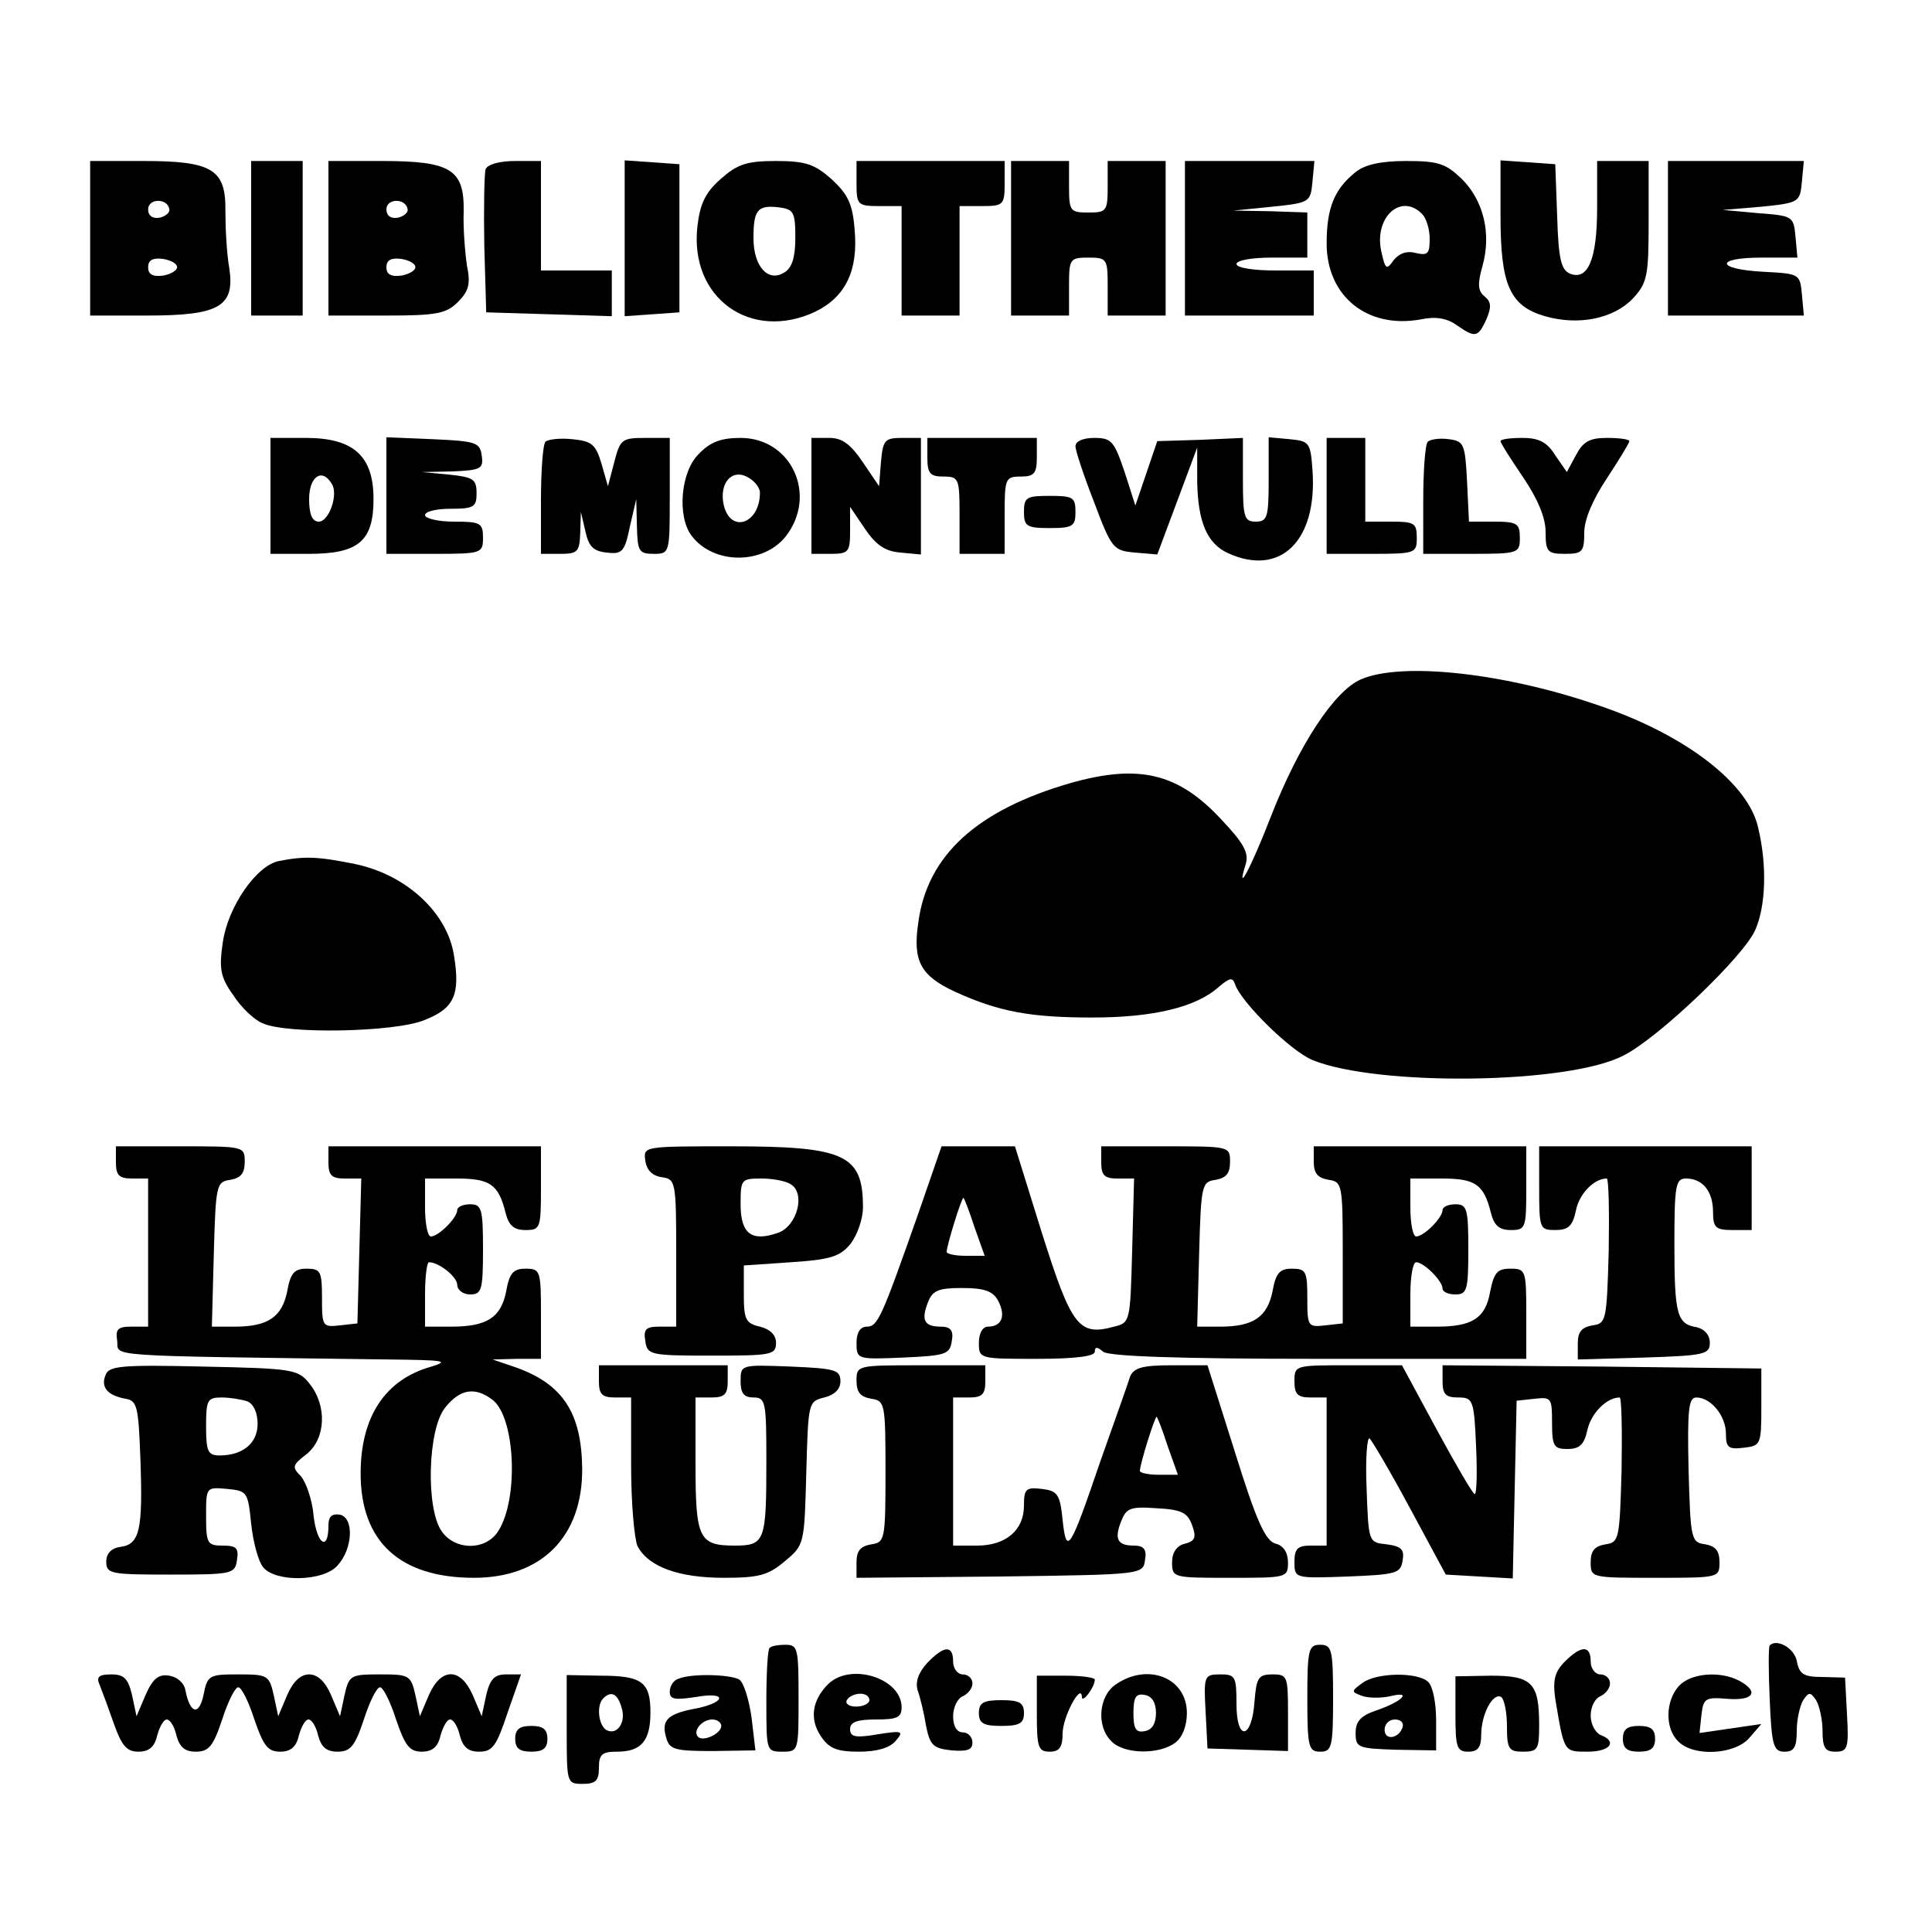 <?xml version="1.0" standalone="no"?>
<!DOCTYPE svg PUBLIC "-//W3C//DTD SVG 20010904//EN"
 "http://www.w3.org/TR/2001/REC-SVG-20010904/DTD/svg10.dtd">
<svg version="1.0" xmlns="http://www.w3.org/2000/svg"
 width="300pt" height="300pt" viewBox="0 0 300 300"
 preserveAspectRatio="xMidYMid meet">
<g transform="translate(0,300) scale(0.1,-0.1)"
fill="#000000" stroke="none">
<path d="M140 2630 l0 -120 88 0 c113 0 137 14 128 74 -4 22 -6 62 -6 88 1 65
-20 78 -127 78 l-83 0 0 -120z m123 45 c1 -5 -6 -11 -15 -13 -11 -2 -18 3 -18
13 0 17 30 18 33 0z m12 -90 c0 -5 -10 -11 -22 -13 -16 -2 -23 2 -23 13 0 11
7 15 23 13 12 -2 22 -7 22 -13z"/>
<path d="M390 2630 l0 -120 40 0 40 0 0 120 0 120 -40 0 -40 0 0 -120z"/>
<path d="M510 2630 l0 -120 90 0 c78 0 93 3 111 21 17 17 20 28 14 57 -3 21
-6 58 -5 84 1 65 -20 78 -127 78 l-83 0 0 -120z m123 45 c1 -5 -6 -11 -15 -13
-11 -2 -18 3 -18 13 0 17 30 18 33 0z m12 -90 c0 -5 -10 -11 -22 -13 -16 -2
-23 2 -23 13 0 11 7 15 23 13 12 -2 22 -7 22 -13z"/>
<path d="M754 2737 c-2 -7 -3 -60 -2 -118 l3 -104 98 -3 97 -3 0 36 0 35 -55
0 -55 0 0 85 0 85 -40 0 c-24 0 -43 -5 -46 -13z"/>
<path d="M970 2630 l0 -121 43 3 42 3 0 115 0 115 -42 3 -43 3 0 -121z"/>
<path d="M1119 2722 c-24 -21 -32 -39 -36 -73 -13 -112 83 -180 183 -133 47
23 67 64 61 128 -3 40 -11 55 -36 78 -26 23 -40 28 -86 28 -46 0 -60 -5 -86
-28z m116 -91 c0 -30 -5 -47 -17 -54 -25 -16 -48 9 -48 53 0 44 6 52 40 48 22
-3 25 -7 25 -47z"/>
<path d="M1330 2715 c0 -33 2 -35 35 -35 l35 0 0 -85 0 -85 45 0 45 0 0 85 0
85 35 0 c33 0 35 2 35 35 l0 35 -115 0 -115 0 0 -35z"/>
<path d="M1570 2630 l0 -120 45 0 45 0 0 45 c0 43 1 45 30 45 29 0 30 -2 30
-45 l0 -45 45 0 45 0 0 120 0 120 -45 0 -45 0 0 -40 c0 -38 -2 -40 -30 -40
-28 0 -30 2 -30 40 l0 40 -45 0 -45 0 0 -120z"/>
<path d="M1840 2630 l0 -120 100 0 100 0 0 35 0 35 -60 0 c-33 0 -60 4 -60 10
0 6 25 10 55 10 l55 0 0 35 0 35 -57 2 -58 1 60 6 c59 6 60 7 63 39 l3 32
-100 0 -101 0 0 -120z"/>
<path d="M2104 2732 c-32 -26 -44 -55 -44 -110 0 -82 63 -133 146 -118 23 5
41 2 56 -9 29 -20 33 -19 46 9 8 19 8 27 -3 36 -10 8 -11 19 -3 47 14 50 2
101 -32 135 -25 24 -36 28 -87 28 -40 0 -65 -6 -79 -18z m104 -64 c7 -7 12
-24 12 -39 0 -23 -3 -26 -21 -22 -14 4 -26 0 -35 -11 -11 -16 -13 -14 -19 13
-12 53 30 92 63 59z"/>
<path d="M2330 2665 c0 -107 14 -140 69 -156 52 -15 107 -4 137 28 22 24 24
35 24 119 l0 94 -40 0 -40 0 0 -73 c0 -79 -14 -113 -42 -102 -14 6 -18 23 -20
88 l-3 82 -42 3 -43 3 0 -86z"/>
<path d="M2590 2630 l0 -120 106 0 105 0 -3 33 c-3 32 -4 32 -60 35 -74 4 -76
22 -2 22 l55 0 -3 33 c-3 31 -4 32 -58 36 l-55 5 60 5 c59 6 60 7 63 39 l3 32
-105 0 -106 0 0 -120z"/>
<path d="M420 2230 l0 -90 60 0 c77 0 100 20 100 85 0 67 -31 95 -105 95 l-55
0 0 -90z m95 19 c11 -16 -4 -59 -20 -59 -10 0 -15 11 -15 35 0 35 20 49 35 24z"/>
<path d="M600 2230 l0 -90 75 0 c73 0 75 1 75 25 0 23 -4 25 -45 25 -25 0 -45
5 -45 10 0 6 18 10 40 10 36 0 40 3 40 24 0 22 -5 25 -42 29 l-43 4 48 1 c44
2 48 4 45 25 -3 20 -9 22 -75 25 l-73 3 0 -91z"/>
<path d="M847 2314 c-4 -4 -7 -45 -7 -91 l0 -83 30 0 c27 0 30 3 31 33 l1 32
7 -30 c5 -23 12 -31 33 -33 24 -3 28 1 36 40 l10 43 1 -42 c1 -39 3 -43 26
-43 25 0 25 1 25 90 l0 90 -38 0 c-36 0 -39 -2 -48 -37 l-10 -38 -10 35 c-9
30 -15 35 -45 38 -19 2 -38 0 -42 -4z"/>
<path d="M1085 2295 c-28 -27 -34 -97 -11 -127 34 -45 111 -45 146 -1 50 64 9
153 -70 153 -30 0 -47 -6 -65 -25z m95 -60 c0 -48 -45 -64 -56 -20 -8 34 12
58 37 44 10 -5 19 -16 19 -24z"/>
<path d="M1260 2230 l0 -90 30 0 c28 0 30 3 30 36 l0 37 23 -34 c17 -25 31
-35 55 -37 l32 -3 0 90 0 91 -29 0 c-27 0 -30 -3 -33 -37 l-3 -38 -25 37 c-19
28 -32 38 -52 38 l-28 0 0 -90z"/>
<path d="M1440 2290 c0 -25 4 -30 25 -30 24 0 25 -3 25 -60 l0 -60 35 0 35 0
0 60 c0 57 1 60 25 60 21 0 25 5 25 30 l0 30 -85 0 -85 0 0 -30z"/>
<path d="M1670 2307 c0 -7 13 -46 29 -87 27 -72 30 -75 63 -78 l35 -3 31 83
31 83 0 -52 c1 -63 15 -97 48 -112 81 -37 139 19 131 129 -3 43 -5 45 -35 48
l-33 3 0 -65 c0 -59 -2 -66 -20 -66 -18 0 -20 7 -20 65 l0 65 -67 -3 -66 -2
-17 -50 -17 -50 -17 53 c-16 47 -20 52 -47 52 -17 0 -29 -5 -29 -13z"/>
<path d="M2060 2230 l0 -90 70 0 c68 0 70 1 70 25 0 23 -4 25 -40 25 l-40 0 0
65 0 65 -30 0 -30 0 0 -90z"/>
<path d="M2217 2314 c-4 -4 -7 -45 -7 -91 l0 -83 75 0 c73 0 75 1 75 25 0 22
-4 25 -40 25 l-39 0 -3 63 c-3 58 -5 62 -28 65 -14 2 -29 0 -33 -4z"/>
<path d="M2330 2315 c0 -3 16 -28 35 -56 23 -34 35 -63 35 -85 0 -31 3 -34 30
-34 27 0 30 3 30 33 0 20 13 51 35 84 19 29 35 55 35 58 0 3 -16 5 -35 5 -27
0 -37 -6 -48 -27 l-14 -26 -18 26 c-13 21 -26 27 -51 27 -19 0 -34 -2 -34 -5z"/>
<path d="M1590 2205 c0 -22 4 -25 40 -25 36 0 40 3 40 25 0 23 -4 25 -40 25
-36 0 -40 -2 -40 -25z"/>
<path d="M2113 1945 c-41 -18 -96 -101 -140 -214 -31 -80 -54 -122 -39 -74 6
18 -2 33 -38 71 -67 72 -128 86 -234 56 -145 -42 -222 -112 -236 -216 -9 -60
3 -83 57 -108 68 -31 117 -40 213 -40 95 0 162 16 197 48 17 14 21 15 25 3 10
-28 86 -103 120 -117 100 -41 397 -38 483 7 54 27 189 156 205 196 16 37 18
100 4 158 -15 68 -111 142 -240 187 -150 53 -313 71 -377 43z"/>
<path d="M433 1663 c-35 -7 -79 -71 -87 -126 -6 -41 -4 -54 16 -82 12 -19 33
-39 46 -44 37 -17 205 -14 251 5 46 18 56 39 46 100 -10 66 -73 125 -152 142
-59 12 -79 13 -120 5z"/>
<path d="M180 1195 c0 -20 5 -25 25 -25 l25 0 0 -115 0 -115 -26 0 c-21 0 -25
-4 -22 -22 3 -25 -32 -23 423 -29 84 -1 94 -2 65 -11 -72 -20 -110 -78 -110
-166 0 -106 61 -162 176 -162 106 0 169 65 168 170 -1 86 -30 130 -101 156
l-38 13 38 1 37 0 0 70 c0 67 -1 70 -24 70 -19 0 -25 -7 -30 -35 -8 -41 -30
-55 -85 -55 l-41 0 0 50 c0 28 3 50 6 50 16 0 44 -23 44 -35 0 -8 9 -15 20
-15 18 0 20 7 20 70 0 63 -2 70 -20 70 -11 0 -20 -4 -20 -9 0 -12 -29 -41 -41
-41 -5 0 -9 20 -9 45 l0 45 49 0 c52 0 65 -9 76 -53 5 -20 13 -27 31 -27 23 0
24 3 24 65 l0 65 -165 0 -165 0 0 -25 c0 -20 5 -25 25 -25 l26 0 -3 -112 -3
-113 -27 -3 c-27 -3 -28 -2 -28 42 0 42 -2 46 -24 46 -19 0 -25 -7 -30 -35 -8
-40 -30 -55 -81 -55 l-36 0 3 113 c3 108 4 112 26 115 16 3 22 10 22 28 0 24
-1 24 -100 24 l-100 0 0 -25z m584 -368 c36 -26 42 -153 10 -204 -19 -31 -67
-31 -88 -1 -25 35 -22 158 5 192 23 29 46 33 73 13z"/>
<path d="M1002 1198 c2 -15 11 -24 26 -26 21 -3 22 -7 22 -118 l0 -114 -26 0
c-21 0 -25 -4 -22 -22 3 -22 7 -23 103 -23 93 0 100 1 100 20 0 12 -9 21 -25
25 -22 5 -25 11 -25 50 l0 45 73 5 c62 4 77 9 93 29 10 13 19 38 19 56 0 82
-27 95 -205 95 -136 0 -136 0 -133 -22z m226 -37 c23 -14 10 -64 -19 -75 -42
-15 -59 -2 -59 44 0 39 1 40 33 40 17 0 38 -4 45 -9z"/>
<path d="M1425 1113 c-56 -159 -62 -173 -79 -173 -10 0 -16 -9 -16 -25 0 -26
1 -26 73 -23 66 3 72 5 75 26 3 16 -2 22 -17 22 -26 0 -31 10 -20 38 7 18 16
22 53 22 35 0 48 -5 56 -20 12 -23 6 -40 -16 -40 -8 0 -14 -10 -14 -25 0 -25
1 -25 90 -25 60 0 90 4 90 11 0 8 4 8 13 0 9 -7 115 -11 335 -11 l322 0 0 70
c0 68 -1 70 -25 70 -20 0 -25 -6 -31 -35 -7 -42 -28 -55 -83 -55 l-41 0 0 50
c0 28 4 50 9 50 12 0 41 -29 41 -41 0 -5 9 -9 20 -9 18 0 20 7 20 70 0 63 -2
70 -20 70 -11 0 -20 -4 -20 -9 0 -12 -29 -41 -41 -41 -5 0 -9 20 -9 45 l0 45
49 0 c52 0 65 -9 76 -53 5 -20 13 -27 31 -27 23 0 24 3 24 65 l0 65 -165 0
-165 0 0 -24 c0 -18 6 -25 23 -28 21 -3 22 -7 22 -113 l0 -110 -27 -3 c-27 -3
-28 -2 -28 42 0 42 -2 46 -24 46 -19 0 -25 -7 -30 -35 -8 -40 -30 -55 -81 -55
l-36 0 3 113 c3 108 4 112 26 115 16 3 22 10 22 28 0 24 -1 24 -100 24 l-100
0 0 -25 c0 -20 5 -25 25 -25 l26 0 -3 -112 c-3 -110 -3 -112 -28 -118 -55 -15
-66 0 -112 145 l-42 135 -57 0 -57 0 -37 -107z m88 -18 l16 -45 -30 0 c-16 0
-29 3 -29 6 0 10 23 84 26 84 1 0 9 -20 17 -45z"/>
<path d="M2390 1155 c0 -63 1 -65 25 -65 20 0 27 6 32 30 5 26 28 50 48 50 3
0 4 -51 3 -112 -3 -109 -4 -113 -25 -116 -17 -3 -23 -10 -23 -28 l0 -25 103 3
c94 3 102 5 102 23 0 12 -8 21 -20 24 -31 5 -35 19 -35 129 0 92 2 102 18 102
26 0 42 -20 42 -52 0 -24 4 -28 30 -28 l30 0 0 65 0 65 -165 0 -165 0 0 -65z"/>
<path d="M164 865 c-8 -19 3 -32 31 -37 18 -3 20 -12 23 -93 4 -111 -1 -133
-31 -137 -14 -2 -22 -10 -22 -23 0 -19 7 -20 100 -20 96 0 100 1 103 23 3 18
-1 22 -22 22 -24 0 -26 3 -26 46 0 45 0 45 33 42 31 -3 32 -5 37 -54 3 -28 11
-59 19 -68 19 -23 93 -22 115 3 24 26 26 74 4 79 -13 2 -18 -3 -18 -17 0 -41
-18 -29 -23 15 -2 25 -12 53 -20 62 -14 14 -13 17 9 34 30 24 32 75 5 109 -18
23 -26 24 -165 27 -128 3 -147 1 -152 -13z m220 -41 c10 -4 16 -18 16 -35 0
-30 -23 -49 -59 -49 -18 0 -21 6 -21 45 0 41 2 45 24 45 13 0 31 -3 40 -6z"/>
<path d="M930 855 c0 -20 5 -25 25 -25 l25 0 0 -106 c0 -58 5 -114 10 -125 17
-32 64 -49 134 -49 55 0 69 4 95 26 30 25 30 26 33 137 3 109 3 111 28 117 16
4 25 13 25 25 0 18 -8 20 -77 23 -78 3 -78 3 -78 -23 0 -18 5 -25 20 -25 19 0
20 -7 20 -99 0 -124 -2 -131 -49 -131 -56 0 -61 11 -61 127 l0 103 25 0 c20 0
25 5 25 25 l0 25 -100 0 -100 0 0 -25z"/>
<path d="M1330 856 c0 -18 6 -25 23 -28 21 -3 22 -7 22 -113 0 -106 -1 -110
-22 -113 -17 -3 -23 -10 -23 -28 l0 -24 223 2 c222 3 222 3 225 26 3 16 -2 22
-17 22 -26 0 -31 10 -20 38 8 20 14 23 55 20 39 -2 48 -7 55 -26 7 -19 5 -25
-11 -29 -13 -3 -20 -14 -20 -29 0 -24 2 -24 90 -24 88 0 90 0 90 24 0 15 -7
26 -19 29 -16 4 -30 35 -63 141 l-43 136 -56 0 c-45 0 -58 -4 -64 -17 -3 -10
-24 -69 -46 -131 -48 -141 -53 -148 -59 -92 -4 40 -8 45 -32 48 -25 3 -28 0
-28 -26 0 -38 -28 -62 -73 -62 l-37 0 0 115 0 115 25 0 c20 0 25 5 25 25 l0
25 -100 0 c-99 0 -100 0 -100 -24z m483 -101 l16 -45 -30 0 c-16 0 -29 3 -29
6 0 10 23 84 26 84 1 0 9 -20 17 -45z"/>
<path d="M2010 855 c0 -20 5 -25 25 -25 l25 0 0 -115 0 -115 -25 0 c-20 0 -25
-5 -25 -25 0 -26 0 -26 83 -23 76 3 82 5 85 25 3 17 -2 22 -25 25 -28 3 -28 3
-31 88 -2 46 1 81 5 76 4 -4 33 -53 63 -109 l55 -102 52 -3 52 -3 3 138 3 138
28 3 c26 3 27 1 27 -37 0 -37 3 -41 24 -41 19 0 26 7 31 30 6 26 30 50 50 50
3 0 4 -51 3 -112 -3 -109 -4 -113 -25 -116 -17 -3 -23 -10 -23 -28 0 -24 1
-24 100 -24 99 0 100 0 100 24 0 18 -6 25 -22 28 -22 3 -23 7 -26 116 -2 93 0
112 12 112 23 0 46 -29 46 -56 0 -22 4 -25 28 -22 26 3 27 5 27 63 l0 60 -247
3 -248 2 0 -25 c0 -20 5 -25 24 -25 23 0 25 -3 28 -75 2 -41 1 -75 -2 -75 -3
0 -29 45 -59 100 l-54 100 -84 0 c-82 0 -83 0 -83 -25z"/>
<path d="M1195 441 c-3 -2 -5 -40 -5 -83 0 -77 0 -78 25 -78 25 0 25 1 25 83
0 77 -1 83 -20 83 -12 0 -23 -2 -25 -5z"/>
<path d="M2030 363 c0 -76 2 -83 20 -83 18 0 20 7 20 83 0 76 -2 83 -20 83
-18 0 -20 -7 -20 -83z"/>
<path d="M2748 445 c-2 -2 -2 -40 0 -84 3 -72 6 -81 23 -81 15 0 19 7 19 33 0
17 5 39 10 47 9 13 11 13 20 0 5 -8 10 -30 10 -47 0 -27 4 -33 20 -33 19 0 21
5 18 58 l-3 57 -35 1 c-29 0 -36 4 -40 25 -4 20 -31 35 -42 24z"/>
<path d="M1440 418 c-14 -15 -19 -30 -15 -43 4 -11 10 -36 13 -55 6 -30 11
-35 40 -38 24 -2 32 1 32 12 0 9 -7 16 -15 16 -9 0 -15 9 -15 25 0 14 7 28 15
31 8 4 15 12 15 20 0 8 -7 14 -15 14 -8 0 -15 9 -15 20 0 26 -14 25 -40 -2z"/>
<path d="M2430 420 c-16 -16 -19 -29 -15 -58 14 -83 13 -82 50 -82 36 0 47 16
20 26 -8 4 -15 17 -15 30 0 14 7 27 15 30 8 4 15 12 15 20 0 8 -7 14 -15 14
-8 0 -15 9 -15 20 0 26 -15 25 -40 0z"/>
<path d="M155 383 c4 -10 14 -37 22 -60 12 -34 20 -43 38 -43 16 0 25 7 29 25
4 14 10 25 15 25 5 0 12 -11 15 -25 5 -18 13 -25 30 -25 20 0 27 8 41 50 9 28
20 50 25 50 5 0 16 -22 25 -50 14 -41 21 -50 40 -50 16 0 25 7 29 25 4 14 10
25 15 25 5 0 12 -11 15 -25 5 -18 13 -25 30 -25 20 0 27 8 41 50 9 28 20 50
25 50 5 0 16 -22 25 -50 14 -41 21 -50 40 -50 16 0 25 7 29 25 4 14 10 25 15
25 5 0 12 -11 15 -25 5 -18 13 -25 30 -25 21 0 27 9 44 60 l21 60 -23 0 c-18
0 -25 -7 -31 -32 l-7 -33 -14 33 c-19 43 -49 43 -68 0 l-14 -33 -7 33 c-7 31
-10 32 -55 32 -45 0 -48 -1 -55 -32 l-7 -33 -14 33 c-9 21 -21 32 -34 32 -13
0 -25 -11 -34 -32 l-14 -33 -7 33 c-7 31 -10 32 -55 32 -45 0 -48 -1 -54 -32
-7 -33 -21 -29 -28 7 -2 12 -13 21 -25 23 -17 3 -26 -5 -37 -30 l-14 -33 -7
33 c-6 25 -12 32 -32 32 -20 0 -24 -4 -18 -17z"/>
<path d="M880 314 c0 -83 0 -84 25 -84 20 0 25 5 25 25 0 21 5 25 28 25 38 0
52 17 52 61 0 47 -13 57 -77 57 l-53 1 0 -85z m85 35 c8 -23 -7 -45 -24 -35
-12 8 -15 39 -4 49 12 12 22 7 28 -14z"/>
<path d="M1053 393 c-7 -2 -13 -11 -13 -20 0 -12 8 -13 41 -8 51 9 46 -10 -6
-19 -39 -8 -49 -18 -40 -46 5 -17 15 -19 72 -19 l66 1 -6 51 c-4 28 -12 54
-19 59 -14 8 -75 10 -95 1z m67 -73 c0 -12 -28 -25 -36 -17 -9 9 6 27 22 27 8
0 14 -5 14 -10z"/>
<path d="M1286 385 c-25 -25 -29 -54 -12 -80 13 -20 25 -25 60 -25 28 0 48 6
57 17 13 15 10 16 -28 10 -35 -6 -43 -4 -43 8 0 11 11 15 40 15 33 0 40 3 40
19 0 45 -79 70 -114 36z m64 -25 c0 -5 -9 -10 -21 -10 -11 0 -17 5 -14 10 3 6
13 10 21 10 8 0 14 -4 14 -10z"/>
<path d="M1610 339 c0 -52 2 -59 20 -59 15 0 20 7 20 28 0 26 29 80 30 57 0
-11 20 15 20 27 0 3 -20 6 -45 6 l-45 0 0 -59z"/>
<path d="M1732 384 c-26 -18 -30 -65 -6 -88 19 -20 74 -21 99 -2 11 8 18 26
18 46 0 55 -61 79 -111 44z m63 -44 c0 -16 -6 -26 -17 -28 -14 -3 -18 3 -18
28 0 25 4 31 18 28 11 -2 17 -12 17 -28z"/>
<path d="M1872 343 l3 -58 63 -2 62 -2 0 59 c0 57 -1 60 -24 60 -22 0 -25 -5
-28 -42 -4 -59 -28 -63 -28 -4 0 43 -2 46 -25 46 -25 0 -26 -2 -23 -57z"/>
<path d="M2116 387 c-18 -13 -18 -14 -2 -20 10 -4 30 -4 44 -1 36 9 20 -8 -21
-22 -24 -8 -32 -17 -32 -35 0 -23 4 -24 63 -26 l62 -1 0 47 c0 26 -5 52 -12
59 -16 16 -80 15 -102 -1z m62 -69 c-6 -18 -28 -21 -28 -4 0 9 7 16 16 16 9 0
14 -5 12 -12z"/>
<path d="M2260 339 c0 -52 2 -59 20 -59 15 0 20 7 20 26 0 32 18 66 31 59 5
-4 9 -24 9 -46 0 -35 3 -39 25 -39 23 0 25 4 25 41 0 66 -11 77 -75 77 l-55
-1 0 -58z"/>
<path d="M2607 382 c-21 -23 -22 -66 -1 -86 23 -24 87 -21 110 5 l19 22 -48
-7 -48 -7 3 28 c3 26 6 28 41 25 40 -3 49 11 18 28 -30 16 -76 12 -94 -8z"/>
<path d="M1520 340 c0 -16 7 -20 35 -20 28 0 35 4 35 20 0 16 -7 20 -35 20
-28 0 -35 -4 -35 -20z"/>
<path d="M800 300 c0 -15 7 -20 25 -20 18 0 25 5 25 20 0 15 -7 20 -25 20 -18
0 -25 -5 -25 -20z"/>
<path d="M2520 300 c0 -15 7 -20 25 -20 18 0 25 5 25 20 0 15 -7 20 -25 20
-18 0 -25 -5 -25 -20z"/>
</g>
</svg>
